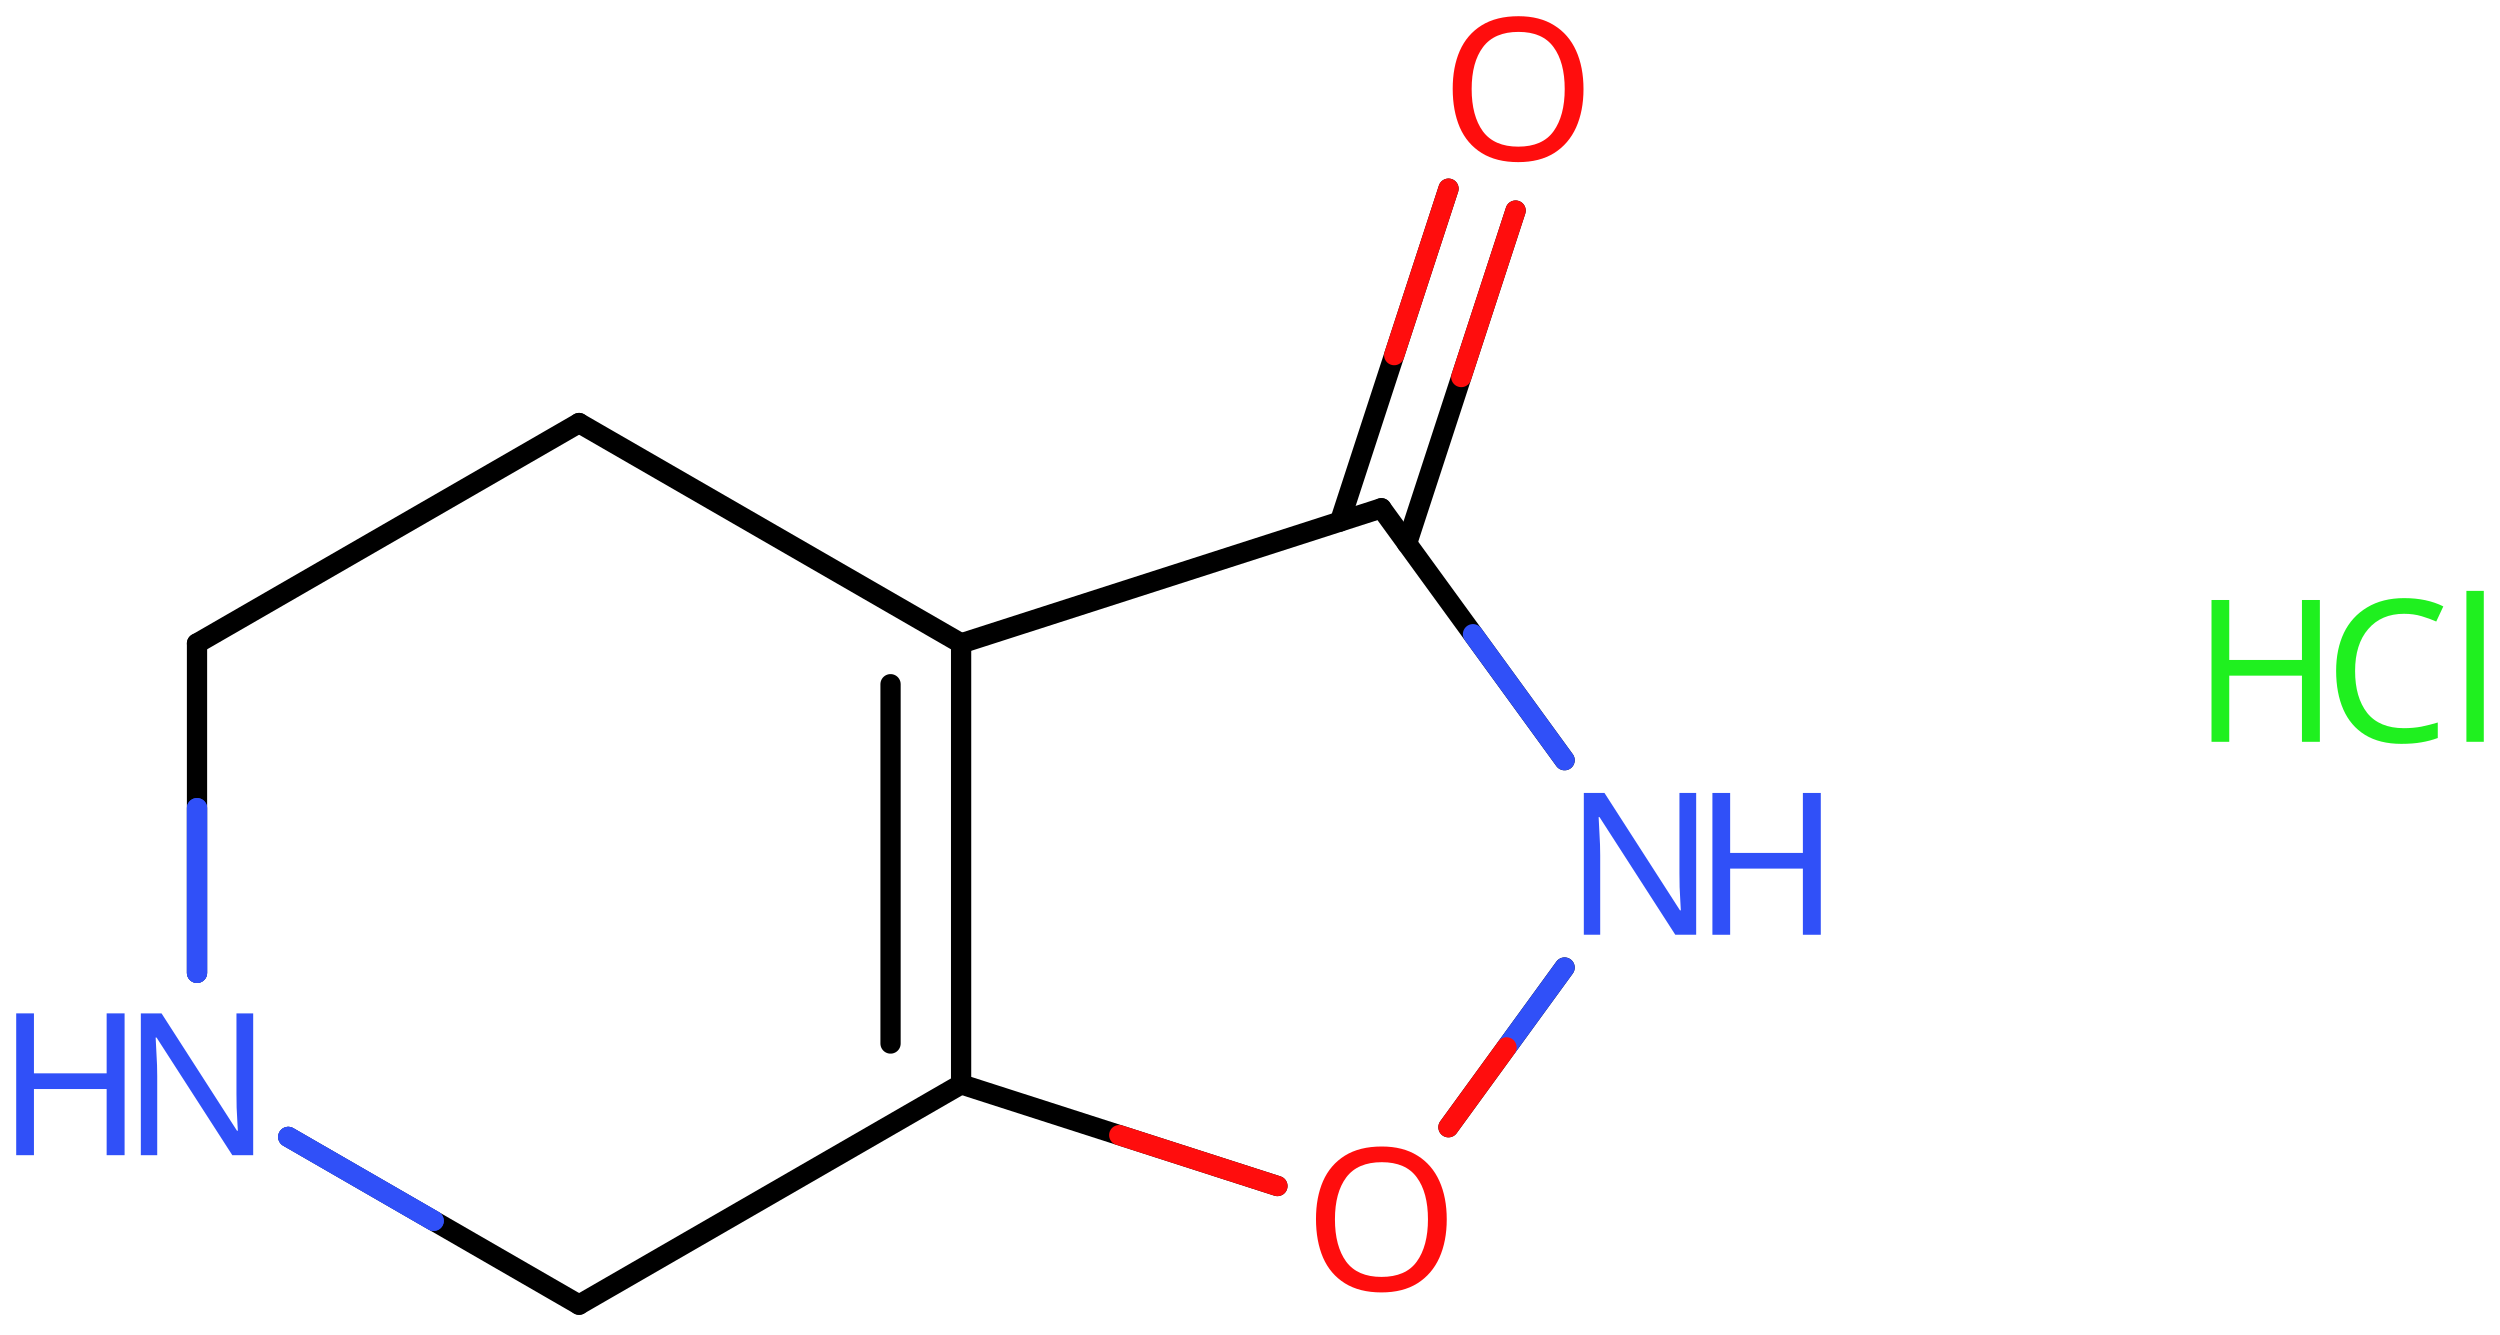<svg xmlns="http://www.w3.org/2000/svg" xmlns:xlink="http://www.w3.org/1999/xlink" height="46.118mm" version="1.2" viewBox="0 0 86.38 46.118" width="86.38mm">
      
    <desc>Generated by the Chemistry Development Kit (http://github.com/cdk)</desc>
      
    <g fill="#3050F8" stroke="#000000" stroke-linecap="round" stroke-linejoin="round" stroke-width=".7">
            
        <rect fill="#FFFFFF" height="47.0" stroke="none" width="87.0" x=".0" y=".0"/>
            
        <g class="mol" id="mol1">
                  
            <line class="bond" id="mol1bnd1" x1="20.008" x2="6.807" y1="14.617" y2="22.232"/>
                  
            <line class="bond" id="mol1bnd2" x1="6.807" x2="6.807" y1="22.232" y2="33.614"/>
                  
            <line class="bond" id="mol1bnd3" x1="9.96" x2="20.008" y1="39.283" y2="45.08"/>
                  
            <line class="bond" id="mol1bnd4" x1="20.008" x2="33.208" y1="45.08" y2="37.464"/>
                  
            <g class="bond" id="mol1bnd5">
                        
                <line x1="33.208" x2="33.208" y1="37.464" y2="22.232"/>
                        
                <line x1="30.77" x2="30.77" y1="36.056" y2="23.641"/>
                      
            </g>
                  
            <line class="bond" id="mol1bnd6" x1="20.008" x2="33.208" y1="14.617" y2="22.232"/>
                  
            <line class="bond" id="mol1bnd7" x1="33.208" x2="47.729" y1="22.232" y2="17.561"/>
                  
            <g class="bond" id="mol1bnd8">
                        
                <line x1="46.296" x2="50.049" y1="18.022" y2="6.519"/>
                        
                <line x1="48.614" x2="52.367" y1="18.779" y2="7.276"/>
                      
                <line class="hi" stroke="#FF0D0D" x1="50.049" x2="48.172" y1="6.519" y2="12.27"/>
                <line class="hi" stroke="#FF0D0D" x1="52.367" x2="50.49" y1="7.276" y2="13.027"/>
            </g>
                  
            <line class="bond" id="mol1bnd9" x1="47.729" x2="54.06" y1="17.561" y2="26.266"/>
                  
            <line class="bond" id="mol1bnd10" x1="54.06" x2="50.047" y1="33.43" y2="38.948"/>
                  
            <line class="bond" id="mol1bnd11" x1="33.208" x2="44.137" y1="37.464" y2="40.979"/>
                  
            <g class="atom" id="mol1atm3">
                        
                <path d="M8.748 39.914h-.721l-2.619 -4.066h-.03q.012 .238 .03 .595q.024 .357 .024 .732v2.739h-.566v-4.9h.715l2.607 4.054h.03q-.006 -.107 -.018 -.327q-.012 -.22 -.024 -.476q-.006 -.262 -.006 -.483v-2.768h.578v4.9z" stroke="none"/>
                        
                <path d="M4.305 39.914h-.62v-2.286h-2.512v2.286h-.613v-4.9h.613v2.072h2.512v-2.072h.62v4.9z" stroke="none"/>
                      
            </g>
                  
            <path class="atom" d="M54.713 3.078q-.0 .756 -.256 1.328q-.256 .565 -.756 .881q-.5 .315 -1.244 .315q-.756 .0 -1.263 -.315q-.506 -.316 -.756 -.887q-.244 -.572 -.244 -1.334q.0 -.75 .244 -1.309q.25 -.566 .756 -.881q.507 -.316 1.274 -.316q.733 -.0 1.233 .316q.5 .309 .756 .875q.256 .565 .256 1.327zM50.849 3.078q.0 .923 .387 1.459q.393 .53 1.221 .53q.839 -.0 1.22 -.53q.387 -.536 .387 -1.459q-.0 -.929 -.387 -1.452q-.381 -.524 -1.209 -.524q-.833 -.0 -1.226 .524q-.393 .523 -.393 1.452z" fill="#FF0D0D" id="mol1atm8" stroke="none"/>
                  
            <g class="atom" id="mol1atm9">
                        
                <path d="M58.606 32.298h-.721l-2.619 -4.066h-.03q.012 .238 .03 .595q.024 .357 .024 .732v2.739h-.566v-4.9h.714l2.608 4.055h.03q-.006 -.108 -.018 -.328q-.012 -.22 -.024 -.476q-.006 -.262 -.006 -.482v-2.769h.578v4.9z" stroke="none"/>
                        
                <path d="M62.912 32.298h-.619v-2.286h-2.513v2.286h-.613v-4.9h.613v2.072h2.513v-2.072h.619v4.9z" stroke="none"/>
                      
            </g>
                  
            <path class="atom" d="M49.988 42.132q.0 .756 -.256 1.328q-.256 .565 -.756 .881q-.5 .315 -1.244 .315q-.756 .0 -1.262 -.315q-.506 -.316 -.756 -.887q-.244 -.572 -.244 -1.334q-.0 -.75 .244 -1.31q.25 -.565 .756 -.881q.506 -.315 1.274 -.315q.732 -.0 1.232 .315q.5 .31 .756 .875q.256 .566 .256 1.328zM46.125 42.132q-.0 .923 .387 1.459q.392 .529 1.22 .529q.839 .0 1.22 -.529q.387 -.536 .387 -1.459q.0 -.929 -.387 -1.453q-.381 -.523 -1.208 -.523q-.834 -.0 -1.226 .523q-.393 .524 -.393 1.453z" fill="#FF0D0D" id="mol1atm10" stroke="none"/>
                
            <line class="hi" id="mol1bnd2" stroke="#3050F8" x1="6.807" x2="6.807" y1="33.614" y2="27.923"/>
            <line class="hi" id="mol1bnd2" stroke="#3050F8" x1="6.807" x2="6.807" y1="33.614" y2="27.923"/>
            <line class="hi" id="mol1bnd3" stroke="#3050F8" x1="9.96" x2="14.984" y1="39.283" y2="42.181"/>
            <line class="hi" id="mol1bnd3" stroke="#3050F8" x1="9.96" x2="14.984" y1="39.283" y2="42.181"/>
            <line class="hi" id="mol1bnd9" stroke="#3050F8" x1="54.06" x2="50.895" y1="26.266" y2="21.913"/>
            <line class="hi" id="mol1bnd10" stroke="#3050F8" x1="54.06" x2="52.053" y1="33.43" y2="36.189"/>
            <line class="hi" id="mol1bnd10" stroke="#FF0D0D" x1="50.047" x2="52.053" y1="38.948" y2="36.189"/>
            <line class="hi" id="mol1bnd11" stroke="#FF0D0D" x1="44.137" x2="38.672" y1="40.979" y2="39.221"/>
        </g>
            
        <g class="mol" id="mol2">
                  
            <g class="atom" id="mol2atm1">
                        
                <path d="M83.063 21.208q-.785 -.0 -1.238 .529q-.452 .524 -.452 1.447q-.0 .911 .416 1.447q.423 .529 1.269 .529q.321 .0 .607 -.053q.291 -.06 .565 -.143v.536q-.274 .101 -.565 .149q-.292 .053 -.697 .053q-.744 .0 -1.25 -.309q-.5 -.31 -.75 -.876q-.25 -.571 -.25 -1.339q-.0 -.744 .268 -1.31q.274 -.565 .803 -.881q.53 -.321 1.28 -.321q.78 -.0 1.352 .286l-.244 .523q-.227 -.101 -.506 -.184q-.274 -.083 -.608 -.083zM85.82 25.631h-.601v-5.215h.601v5.215z" fill="#1FF01F" stroke="none"/>
                        
                <path d="M80.156 25.631h-.619v-2.286h-2.512v2.286h-.613v-4.9h.613v2.072h2.512v-2.072h.619v4.9z" fill="#1FF01F" stroke="none"/>
                      
            </g>
                
        </g>
          
    </g>
    
</svg>
